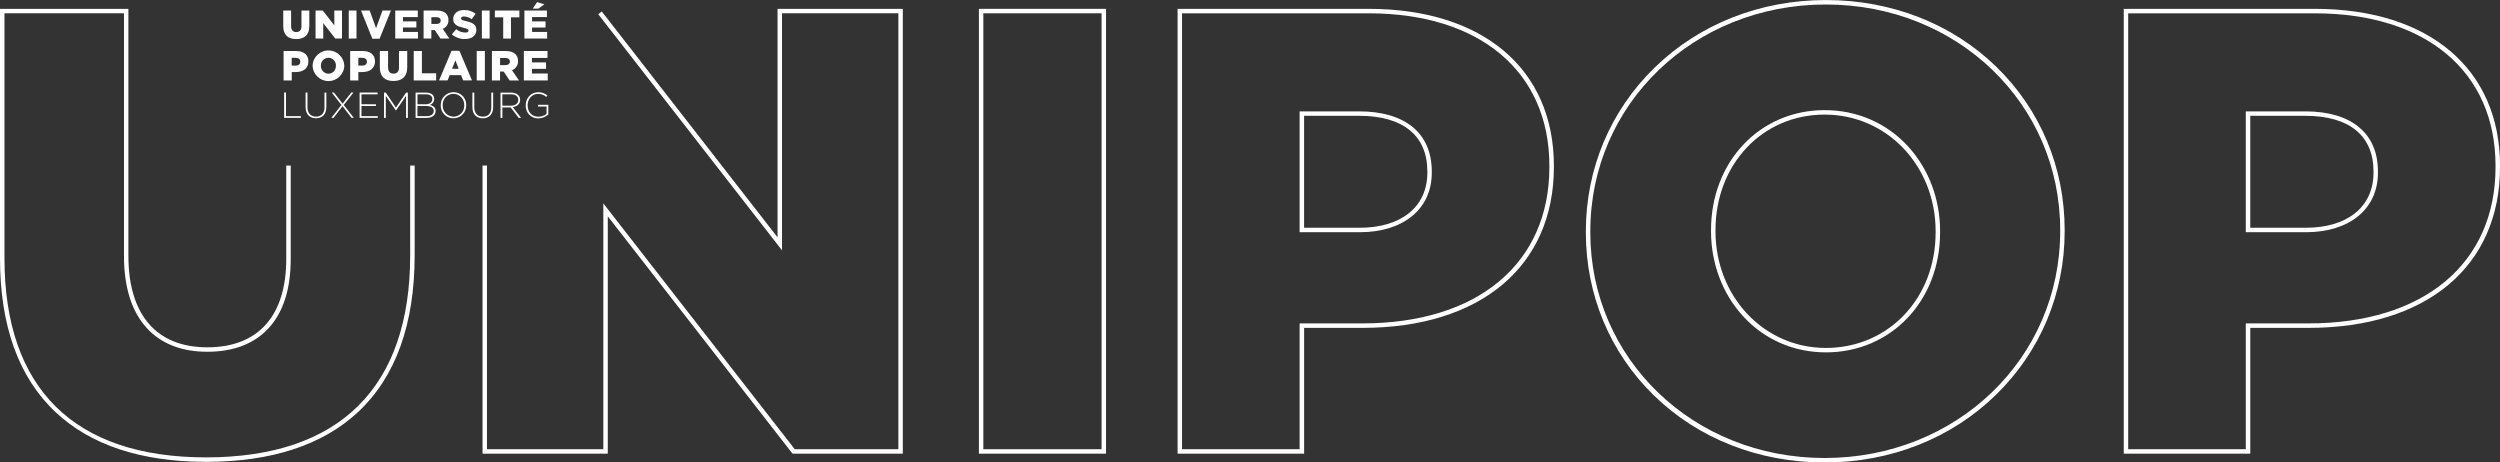 <?xml version="1.0" encoding="utf-8"?>
<svg version="1.1" xmlns="http://www.w3.org/2000/svg" xmlns:xlink="http://www.w3.org/1999/xlink" x="0px" y="0px"
	 viewBox="0 0 800 148" style="enable-background:new 0 0 800 148;" xml:space="preserve">
<rect x="0" y="0" width="800" height="148" fill="#333333" stroke="none"/>
<style type="text/css">
	.st0{fill:#FFFFFF;}
</style>
<g>
	<g>
		<polygon class="st0" points="288.9,145.17 253.62,145.17 253.4,144.9 194.49,69.23 194.49,145.17 154.41,145.17 154.41,52.97
			155.83,52.97 155.83,143.75 193.06,143.75 193.06,65.08 254.32,143.75 287.48,143.75 287.48,4.25 250.25,4.25 250.25,80.11
			191.44,4.55 192.57,3.67 248.82,75.95 248.82,2.83 288.9,2.83 		"/>
		<path class="st0" d="M353.93,145.17h-40.68V2.83h40.68V145.17z M314.67,143.75h37.83V4.25h-37.83V143.75z"/>
		<path class="st0" d="M417.31,145.17h-40.48V2.83h61.11c36.58,0,59.3,19.25,59.3,50.24v0.4c0,31.73-23.49,51.45-61.31,51.45h-18.61
			V145.17z M378.25,143.75h37.63v-40.26h20.04c36.94,0,59.88-19.17,59.88-50.02v-0.4c0-30.11-22.17-48.81-57.87-48.81h-59.68V143.75
			z M435.11,74.31h-19.23V35.64h19.03c14.78,0,23.26,7.01,23.26,19.23v0.4C458.17,66.84,449.12,74.31,435.11,74.31z M417.31,72.88
			h17.81c13.34,0,21.63-6.75,21.63-17.61v-0.4c0-11.48-7.75-17.81-21.83-17.81h-17.61V72.88z"/>
		<path class="st0" d="M583.88,147.99c-21.06,0-40.47-7.62-54.65-21.47c-14.03-13.69-21.76-32.2-21.76-52.12V74
			c0-19.92,7.8-38.51,21.96-52.32c14.32-13.97,33.8-21.67,54.85-21.67c21.06,0,40.47,7.62,54.65,21.47
			c14.03,13.69,21.76,32.2,21.76,52.12V74c0,19.92-7.8,38.51-21.96,52.32C624.42,140.3,604.94,147.99,583.88,147.99z M584.28,1.44
			c-42.27,0-75.38,31.87-75.38,72.56v0.4c0,40.46,32.94,72.16,74.98,72.16c42.27,0,75.38-31.87,75.38-72.57v-0.4
			C659.26,33.13,626.33,1.44,584.28,1.44z M584.28,112.76c-10.3,0-19.72-4.13-26.55-11.63c-6.58-7.23-10.2-16.87-10.2-27.13v-0.4
			c0-21.87,15.63-38.36,36.35-38.36c10.38,0,19.87,4.13,26.72,11.63c6.6,7.22,10.23,16.86,10.23,27.13v0.4
			C620.83,96.27,605.12,112.76,584.28,112.76z M583.88,36.67c-19.91,0-34.92,15.88-34.92,36.93V74c0,20.94,15.52,37.34,35.32,37.34
			c20.02,0,35.12-15.88,35.12-36.93V74C619.4,53.06,603.8,36.67,583.88,36.67z"/>
		<path class="st0" d="M720.08,145.17h-40.48V2.83h61.11c36.58,0,59.3,19.25,59.3,50.24v0.4c0,31.73-23.49,51.45-61.31,51.45h-18.61
			V145.17z M681.02,143.75h37.63v-40.26h20.04c36.94,0,59.88-19.17,59.88-50.02v-0.4c0-30.11-22.17-48.81-57.87-48.81h-59.68V143.75
			z M737.88,74.31h-19.23V35.64h19.03c14.78,0,23.26,7.01,23.26,19.23v0.4C760.94,66.84,751.89,74.31,737.88,74.31z M720.08,72.88
			h17.81c13.34,0,21.63-6.75,21.63-17.61v-0.4c0-11.48-7.75-17.81-21.83-17.81h-17.61V72.88z"/>
		<path class="st0" d="M65.94,147.79c-20.7,0-36.89-5.34-48.12-15.87C5.99,120.84,0,104.26,0,82.66V2.83h41.09v79.03
			c0,18.88,8.97,29.28,25.26,29.28S91.6,101.09,91.6,82.86V52.97h1.43v29.89c0,9.75-2.45,17.28-7.29,22.38
			c-4.6,4.86-11.13,7.32-19.39,7.32c-8.26,0-14.79-2.56-19.4-7.61c-4.83-5.29-7.28-13.06-7.28-23.1V4.25H1.43v78.4
			c0,41.68,22.31,63.71,64.51,63.71c42.73,0,65.32-22.38,65.32-64.71V52.97h1.43v28.68c0,22.16-6.13,39.08-18.22,50.3
			C103.13,142.46,86.81,147.79,65.94,147.79z"/>
	</g>
	<path class="st0" d="M96.28,37.73v-0.56h-4.76v-7.55h-0.6v8.1H96.28z M104.43,34.29v-4.66h-0.6v4.73
		c0,1.96-1.05,2.95-2.7,2.95c-1.71,0-2.74-1.1-2.74-3.01v-4.68h-0.6v4.73c0,2.27,1.38,3.5,3.32,3.5
		C103.08,37.85,104.43,36.61,104.43,34.29z M113.22,37.73L110,33.58l3.1-3.96h-0.71l-2.75,3.56l-2.77-3.57h-0.72l3.11,3.97
		l-3.23,4.13h0.71l2.87-3.74l2.88,3.74H113.22z M120.89,37.73v-0.56h-5.22v-3.25h4.64v-0.56h-4.64v-3.18h5.16v-0.56h-5.76v8.1
		H120.89z M130.52,37.73v-8.1h-0.57l-3.25,4.79l-3.25-4.79h-0.57v8.1h0.58v-7.04l3.21,4.66h0.05l3.21-4.66v7.04H130.52z
		 M139.41,35.51v-0.02c0-1.12-0.86-1.68-1.83-1.93c0.83-0.27,1.39-1.05,1.38-1.92v-0.02c0-1.22-1.05-1.99-2.63-1.99h-3.34v8.1h3.52
		C138.25,37.73,139.41,36.87,139.41,35.51z M138.34,31.69c0,1.08-0.87,1.67-2.08,1.67h-2.67v-3.18h2.73c1.3,0,2.03,0.6,2.03,1.49
		L138.34,31.69z M138.79,35.51c0,1.02-0.88,1.66-2.27,1.66h-2.94v-3.25h2.74c1.6,0,2.47,0.58,2.47,1.57L138.79,35.51z M149.19,33.67
		c0.01-0.01,0.01-0.01,0-0.02c0.07-2.23-1.68-4.09-3.91-4.16c-0.05,0-0.1,0-0.15,0c-2.25-0.01-4.08,1.82-4.09,4.07
		c0,0.04,0,0.08,0,0.12v0.02c-0.07,2.23,1.68,4.09,3.91,4.16c0.05,0,0.1,0,0.15,0c2.25,0.01,4.08-1.81,4.09-4.06
		C149.19,33.76,149.19,33.71,149.19,33.67L149.19,33.67z M148.56,33.7c0.09,1.91-1.39,3.53-3.31,3.62c-0.04,0-0.09,0-0.13,0
		c-1.94-0.02-3.49-1.61-3.46-3.55c0-0.03,0-0.07,0-0.1v-0.02c-0.09-1.91,1.4-3.53,3.31-3.62c0.04,0,0.09,0,0.13,0
		c1.94,0.02,3.49,1.61,3.46,3.55c0,0.03,0,0.07,0,0.1L148.56,33.7z M157.81,34.29v-4.66h-0.6v4.74c0,1.96-1.05,2.95-2.7,2.95
		c-1.71,0-2.74-1.1-2.74-3.01v-4.68h-0.6v4.73c0,2.27,1.38,3.5,3.32,3.5C156.46,37.85,157.81,36.61,157.81,34.29L157.81,34.29z
		 M166.75,37.72l-2.67-3.46c1.37-0.19,2.37-0.96,2.37-2.31v-0.02c0-1.35-1.15-2.3-2.89-2.3h-3.4v8.1h0.6v-3.35h2.65l2.58,3.36
		L166.75,37.72z M165.84,31.97c0,1.17-1.01,1.85-2.36,1.85h-2.73v-3.64h2.77c1.47,0,2.33,0.68,2.33,1.77L165.84,31.97z
		 M175.47,36.65v-3.12h-3.29v0.56h2.71v2.33c-0.73,0.59-1.64,0.92-2.58,0.93c-2.16,0-3.47-1.56-3.47-3.66v-0.02
		c0-1.96,1.38-3.62,3.34-3.62c0.96-0.03,1.9,0.32,2.61,0.97l0.39-0.45c-0.81-0.72-1.88-1.1-2.96-1.06c-2.42,0-4,2-4,4.19v0.02
		c0,2.28,1.52,4.17,4.07,4.17C173.46,37.85,174.59,37.42,175.47,36.65L175.47,36.65z"/>
	<g transform="translate(0)">
		<g>
			<g transform="translate(0.216 32.484)">
				<path class="st0" d="M90.53-16.16h4.05c2.37,0,3.9,1.21,3.9,3.3v0.03c0,2.23-1.71,3.4-4.04,3.4h-1.3v2.69h-2.61
					L90.53-16.16z M94.39-11.48c0.91,0,1.49-0.48,1.49-1.24v-0.03c0-0.81-0.58-1.23-1.51-1.23h-1.24v2.49L94.39-11.48z"/>
				<path class="st0" d="M99.81-11.42v-0.03c0.1-2.8,2.45-4.99,5.26-4.89c2.65,0.1,4.78,2.21,4.89,4.86v0.03
					c-0.09,2.8-2.44,5-5.24,4.9C102.06-6.64,99.92-8.76,99.81-11.42z M107.28-11.42v-0.03c0.06-1.34-0.97-2.48-2.31-2.54
					c-0.03,0-0.07,0-0.1,0c-1.33,0-2.4,1.08-2.4,2.41c0,0.04,0,0.07,0,0.11v0.03c-0.05,1.35,1.01,2.49,2.36,2.54
					c0.02,0,0.04,0,0.06,0c1.33-0.01,2.39-1.09,2.38-2.42C107.28-11.36,107.28-11.39,107.28-11.42L107.28-11.42z"/>
				<path class="st0" d="M111.84-16.16h4.05c2.37,0,3.9,1.21,3.9,3.3v0.03c0,2.23-1.71,3.4-4.04,3.4h-1.3v2.69h-2.61
					L111.84-16.16z M115.71-11.48c0.91,0,1.49-0.48,1.49-1.24v-0.03c0-0.81-0.58-1.23-1.51-1.23h-1.24v2.49L115.71-11.48z"/>
				<path class="st0" d="M121.33-10.87v-5.29h2.64v5.24c0,1.36,0.67,2,1.74,2c1.08,0,1.75-0.61,1.75-1.94v-5.3h2.64
					v5.22c0,3.03-1.73,4.37-4.41,4.37C123.02-6.57,121.33-7.91,121.33-10.87z"/>
				<path class="st0" d="M132.18-16.16h2.61v7.13h4.56v2.29h-7.17V-16.16z"/>
				<path class="st0" d="M144.28-16.23h2.52l4.01,9.48H148l-0.67-1.7h-3.65l-0.67,1.7h-2.73L144.28-16.23z
					 M146.56-10.47l-1.05-2.67l-1.06,2.67H146.56z"/>
				<path class="st0" d="M152.33-16.16h2.61v9.42h-2.61V-16.16z"/>
				<path class="st0" d="M157.2-16.16h4.45c1.45,0,2.44,0.38,3.07,1.01c0.57,0.59,0.87,1.38,0.83,2.19v0.03
					c0.05,1.29-0.73,2.46-1.94,2.91l2.25,3.28h-3l-1.9-2.85h-1.16v2.85h-2.61L157.2-16.16z M161.54-11.64c0.87,0,1.4-0.43,1.4-1.12
					v-0.03c0-0.75-0.55-1.13-1.41-1.13h-1.72v2.27L161.54-11.64z"/>
				<path class="st0" d="M167.41-16.16h7.57v2.21H170v1.44h4.52v2.06H170v1.49h5.06v2.22h-7.64V-16.16z"/>
			</g>
			<g id="Groupe_2">
				<path class="st0" d="M90.64,8.4V3.37h2.51v4.98c0,1.29,0.64,1.91,1.65,1.91c1.02,0,1.67-0.58,1.67-1.84V3.37
					h2.51v4.97c0,2.88-1.65,4.16-4.2,4.16C92.24,12.5,90.64,11.22,90.64,8.4z"/>
				<path class="st0" d="M100.97,3.37h2.32l3.69,4.74V3.37h2.46v8.96h-2.16l-3.84-4.92v4.92h-2.46L100.97,3.37z"/>
				<path class="st0" d="M111.6,3.37h2.48v8.96h-2.48V3.37z"/>
				<path class="st0" d="M115.53,3.37h2.77l2.04,5.67l2.05-5.67h2.71l-3.64,9.03h-2.3L115.53,3.37z"/>
				<path class="st0" d="M126.48,3.37h7.21v2.1h-4.75v1.37h4.3V8.8h-4.3v1.42h4.81v2.11h-7.27V3.37z"/>
				<path class="st0" d="M135.55,3.37h4.24c1.38,0,2.32,0.36,2.92,0.96c0.54,0.56,0.83,1.31,0.79,2.09v0.03
					c0.05,1.22-0.69,2.34-1.84,2.77l2.14,3.12h-2.86l-1.81-2.71h-1.1v2.71h-2.48V3.37z M139.69,7.67c0.83,0,1.33-0.41,1.33-1.06
					V6.58c0-0.72-0.52-1.08-1.34-1.08h-1.64v2.16L139.69,7.67z"/>
				<path class="st0" d="M144.6,11l1.38-1.65c0.82,0.68,1.84,1.06,2.91,1.07c0.68,0,1.04-0.22,1.04-0.61V9.78
					c0-0.38-0.3-0.56-1.52-0.87c-1.9-0.44-3.38-0.96-3.38-2.8V6.08c0-1.68,1.32-2.87,3.47-2.87c1.33-0.05,2.64,0.37,3.69,1.19
					l-1.24,1.75c-0.72-0.55-1.6-0.86-2.51-0.88c-0.6,0-0.9,0.23-0.9,0.58v0.03c0,0.4,0.31,0.6,1.56,0.87
					c2.05,0.45,3.33,1.11,3.33,2.79v0.03c0,1.83-1.45,2.92-3.62,2.92C147.26,12.52,145.77,11.99,144.6,11z"/>
				<path class="st0" d="M154.2,3.37h2.48v8.96h-2.48V3.37z"/>
				<path class="st0" d="M161.03,5.54h-2.68V3.37h7.85v2.18h-2.69v6.79h-2.48L161.03,5.54z"/>
				<path class="st0" d="M167.81,3.37h7.21v2.1h-4.75v1.37h4.3v1.96h-4.3v1.42h4.81v2.11h-7.27V3.37z M171.87,0.68
					l2.32,0.7l-1.9,1.37h-1.81L171.87,0.68z"/>
			</g>
		</g>
	</g>
</g>
</svg>
